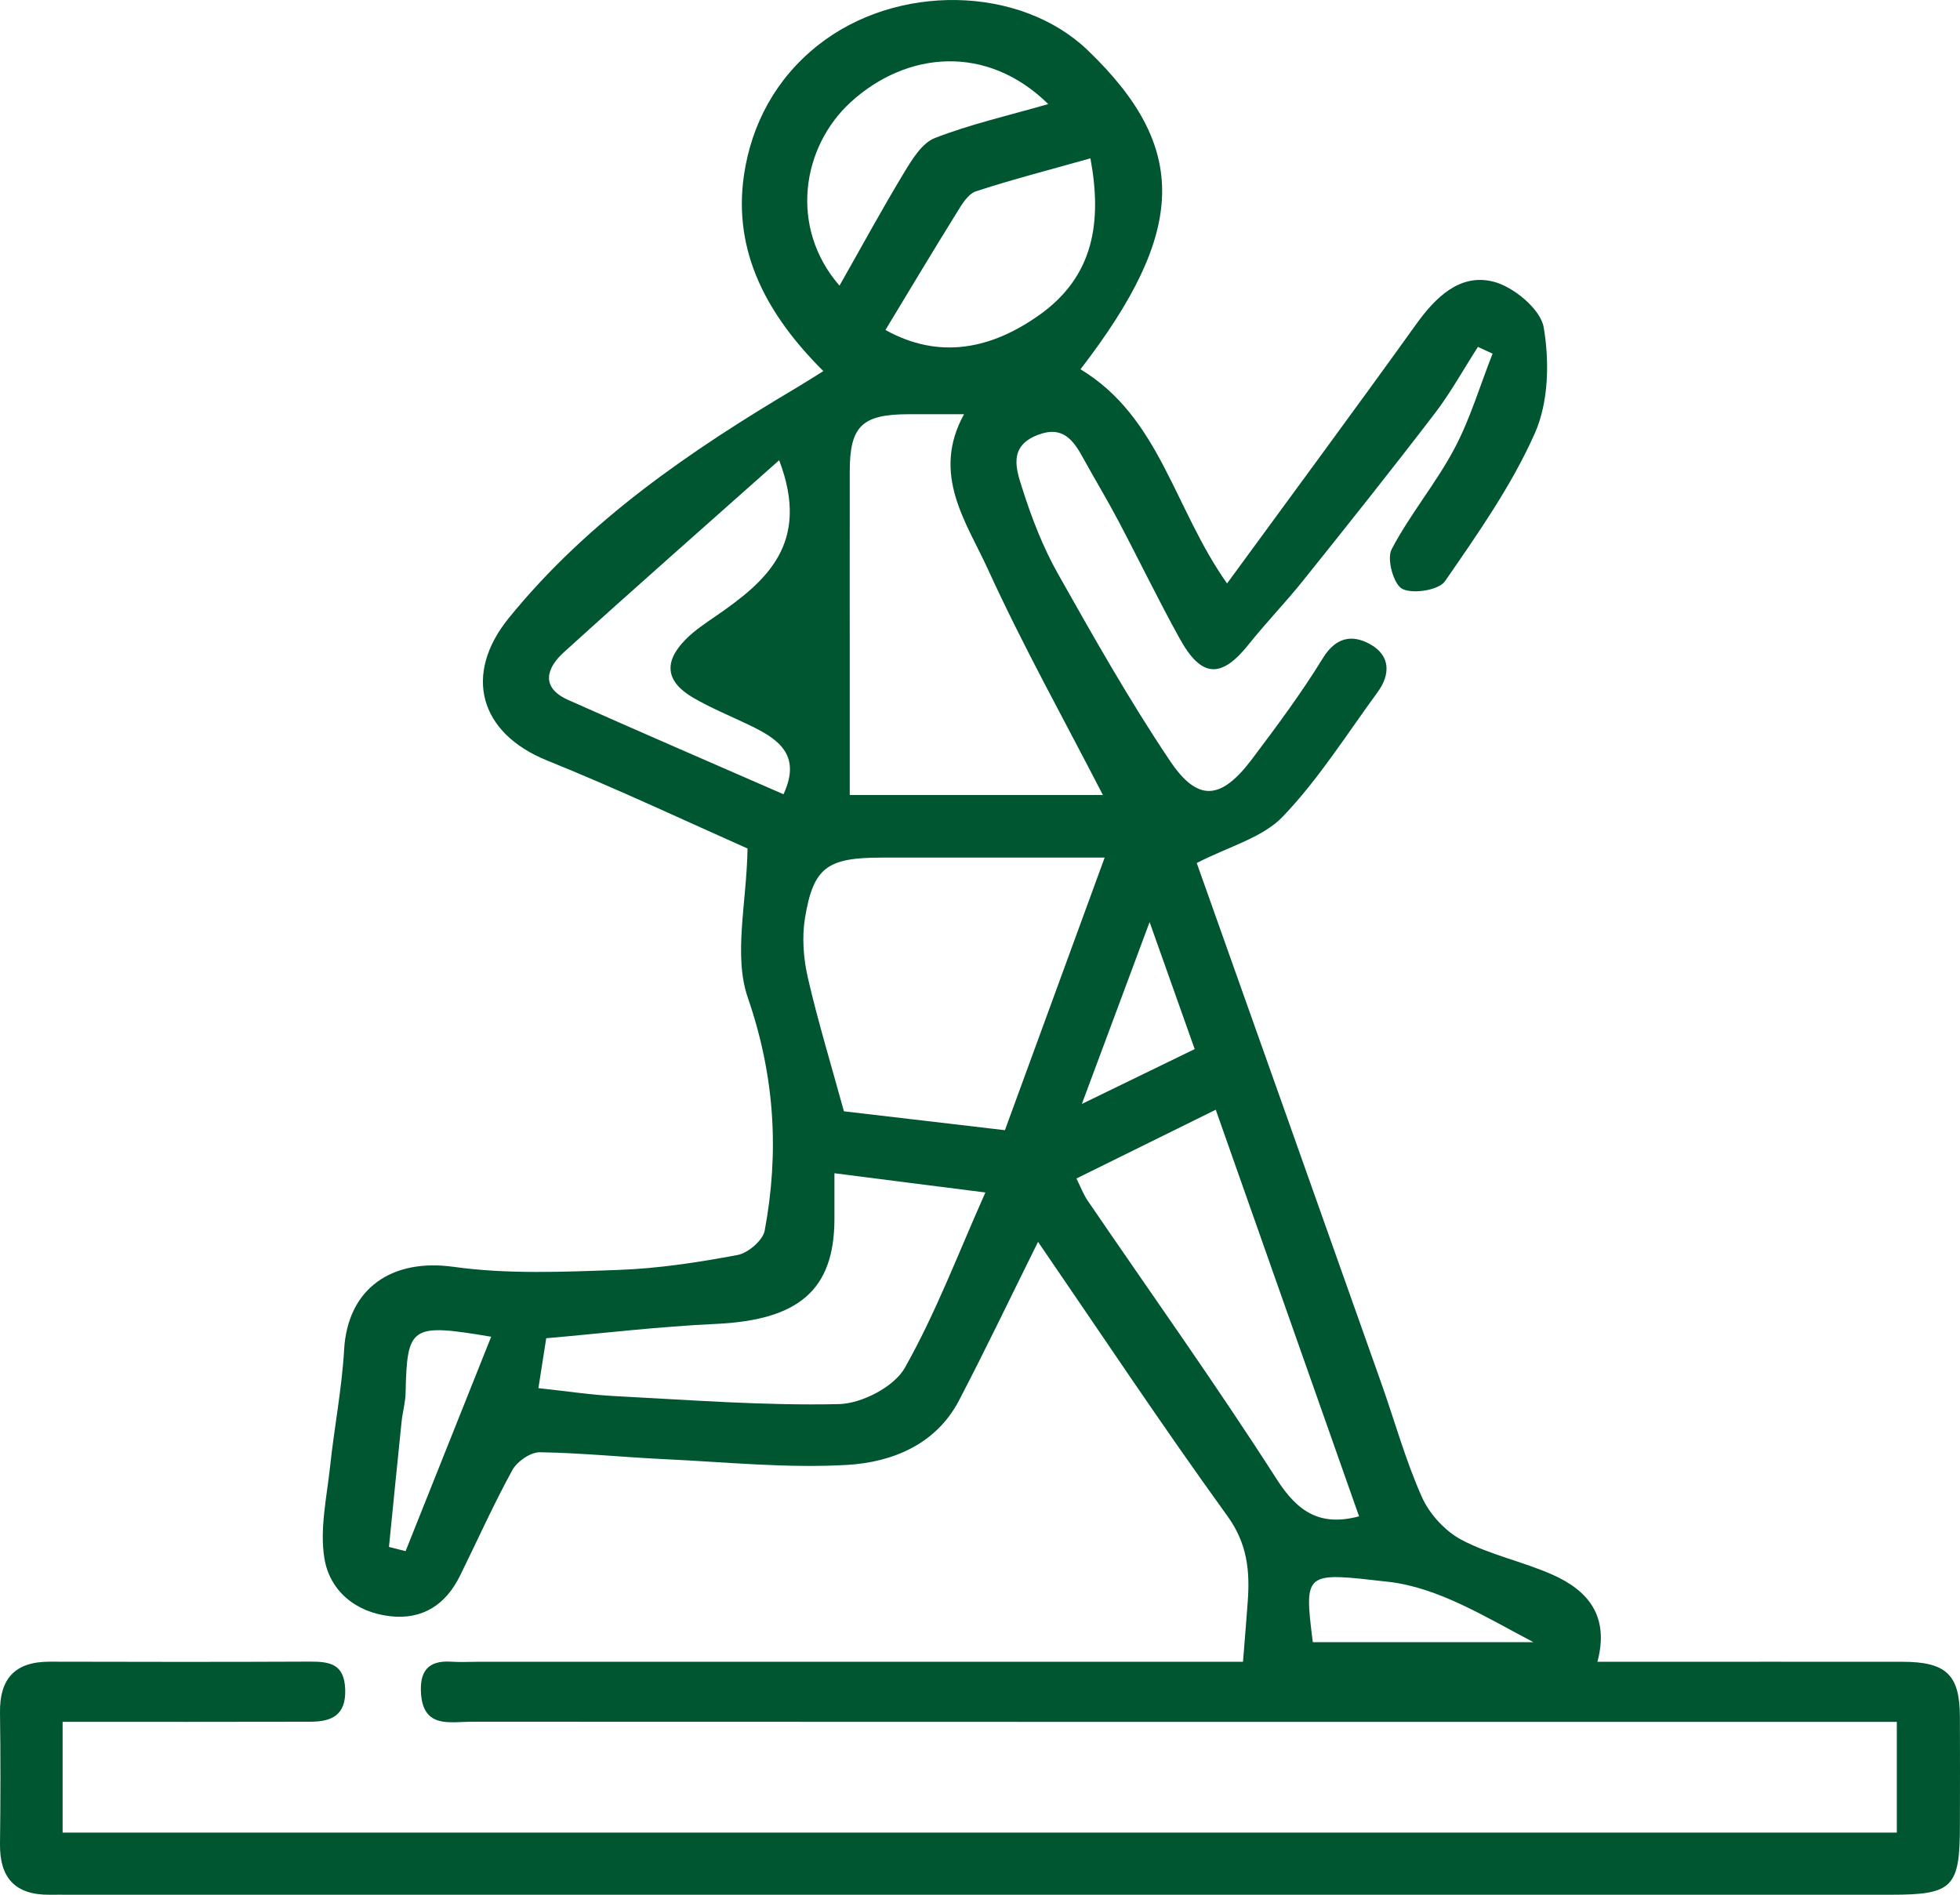 <svg xmlns="http://www.w3.org/2000/svg" xmlns:xlink="http://www.w3.org/1999/xlink" fill="none" version="1.1" width="60" height="58" viewBox="0 0 60 58"><g><path d="M1.917,52.707C1.917,53.917,1.917,54.977,1.917,56.097C20.644,56.097,39.328,56.097,58.066,56.097C58.066,54.993,58.066,53.935,58.066,52.709C57.635,52.709,57.183,52.709,56.733,52.709C42.635,52.709,28.537,52.711,14.438,52.704C13.782,52.704,12.967,52.916,12.889,51.853C12.842,51.195,13.074,50.818,13.81,50.866C14.082,50.885,14.356,50.869,14.63,50.869C22.05,50.869,29.471,50.869,36.891,50.869C37.313,50.869,37.732,50.869,38.051,50.869C38.107,50.174,38.154,49.599,38.196,49.024C38.264,48.09,38.187,47.255,37.573,46.406C35.565,43.629,33.671,40.775,31.777,38.014C30.955,39.67,30.184,41.285,29.357,42.87C28.654,44.216,27.313,44.761,25.938,44.842C24.084,44.95,22.209,44.754,20.344,44.667C19.071,44.607,17.801,44.474,16.529,44.455C16.243,44.45,15.833,44.733,15.687,44.996C15.106,46.054,14.614,47.158,14.08,48.239C13.649,49.113,12.941,49.59,11.94,49.474C10.874,49.353,10.094,48.685,9.932,47.712C9.782,46.811,10.002,45.84,10.103,44.906C10.229,43.708,10.466,42.516,10.534,41.317C10.642,39.436,11.996,38.513,13.892,38.78C15.542,39.01,17.248,38.934,18.926,38.874C20.149,38.831,21.373,38.642,22.577,38.417C22.901,38.357,23.353,37.968,23.409,37.669C23.859,35.258,23.716,32.93,22.893,30.542C22.446,29.243,22.856,27.658,22.884,25.974C21.061,25.166,18.926,24.159,16.74,23.276C14.682,22.443,14.169,20.653,15.575,18.919C18.005,15.926,21.141,13.791,24.431,11.84C24.656,11.707,24.874,11.564,25.204,11.36C23.5,9.662,22.425,7.723,22.776,5.349C23.008,3.796,23.751,2.409,25.031,1.392C27.44,-0.524,31.224,-0.448,33.294,1.535C36.399,4.511,36.343,7.065,33.076,11.304C35.511,12.774,35.93,15.551,37.563,17.86C39.513,15.192,41.454,12.57,43.356,9.92C43.949,9.096,44.688,8.371,45.702,8.618C46.326,8.769,47.162,9.464,47.256,10.021C47.434,11.065,47.408,12.3,46.989,13.253C46.279,14.858,45.241,16.333,44.233,17.794C44.048,18.063,43.256,18.192,42.93,18.028C42.663,17.893,42.445,17.115,42.599,16.818C43.157,15.751,43.952,14.806,44.519,13.74C45.009,12.82,45.306,11.801,45.691,10.826C45.541,10.757,45.393,10.688,45.243,10.619C44.802,11.302,44.409,12.02,43.914,12.666C42.595,14.389,41.24,16.089,39.881,17.785C39.354,18.442,38.763,19.052,38.238,19.71C37.388,20.78,36.781,20.759,36.111,19.544C35.452,18.353,34.859,17.124,34.222,15.919C33.887,15.284,33.514,14.67,33.169,14.042C32.865,13.483,32.541,13.011,31.759,13.317C30.859,13.669,31.11,14.373,31.295,14.953C31.578,15.843,31.92,16.733,32.377,17.548C33.472,19.491,34.571,21.438,35.815,23.289C36.671,24.566,37.383,24.492,38.332,23.23C39.087,22.227,39.839,21.217,40.493,20.152C40.891,19.503,41.388,19.413,41.941,19.719C42.564,20.064,42.571,20.642,42.171,21.189C41.224,22.48,40.366,23.853,39.265,25.001C38.644,25.647,37.61,25.914,36.635,26.418C38.449,31.529,40.369,36.928,42.281,42.33C42.696,43.498,43.024,44.699,43.528,45.828C43.76,46.348,44.24,46.873,44.748,47.14C45.613,47.595,46.611,47.8,47.514,48.198C48.596,48.676,49.278,49.449,48.901,50.869C49.4,50.869,49.78,50.869,50.16,50.869C52.855,50.869,55.549,50.866,58.244,50.869C59.578,50.871,59.99,51.267,59.997,52.539C60.002,53.65,60,54.763,59.997,55.874C59.997,57.779,59.779,58,57.886,58C39.295,58,20.707,58,2.116,58C1.922,58,1.725,57.997,1.531,58C0.462,58.014,-0.011,57.48,0,56.452C0.017,55.111,0.019,53.767,0,52.426C-0.014,51.395,0.448,50.864,1.524,50.866C4.179,50.873,6.834,50.876,9.491,50.864C10.11,50.862,10.539,50.942,10.567,51.711C10.597,52.509,10.15,52.702,9.501,52.704C7.003,52.711,4.507,52.707,1.917,52.707ZM25.834,34.018C27.423,34.205,29.127,34.405,30.763,34.596C31.806,31.748,32.792,29.049,33.816,26.252C31.501,26.252,29.251,26.252,26.999,26.252C25.324,26.252,24.899,26.544,24.642,28.106C24.546,28.693,24.595,29.335,24.728,29.919C25.035,31.253,25.436,32.569,25.834,34.018ZM29.511,12.68C28.806,12.68,28.302,12.678,27.796,12.68C26.387,12.685,26.015,13.048,26.013,14.424C26.01,16.641,26.013,18.859,26.013,21.076C26.013,22.169,26.013,23.259,26.013,24.336C28.757,24.336,31.339,24.336,33.762,24.336C32.581,22.04,31.318,19.781,30.247,17.435C29.584,15.983,28.497,14.52,29.511,12.68ZM25.544,35.914C25.544,36.491,25.544,36.91,25.544,37.326C25.537,39.491,24.445,40.409,21.921,40.526C20.166,40.607,18.415,40.818,16.721,40.965C16.622,41.593,16.552,42.056,16.482,42.493C17.307,42.58,18.071,42.698,18.837,42.737C21.119,42.854,23.404,43.033,25.684,42.981C26.383,42.965,27.372,42.449,27.698,41.872C28.651,40.186,29.338,38.355,30.165,36.503C28.52,36.296,27.093,36.112,25.544,35.914ZM41.604,46.417C40.153,42.3,38.698,38.175,37.217,33.97C35.731,34.702,34.369,35.373,32.952,36.075C33.09,36.353,33.167,36.562,33.287,36.74C35.225,39.581,37.226,42.383,39.08,45.276C39.731,46.293,40.418,46.73,41.604,46.417ZM23.852,14.088C21.572,16.117,19.395,18.028,17.25,19.977C16.733,20.448,16.538,21.044,17.389,21.424C19.603,22.411,21.827,23.37,23.985,24.313C24.564,23.062,23.768,22.59,22.882,22.169C22.329,21.904,21.757,21.67,21.23,21.364C20.374,20.867,20.302,20.264,20.998,19.565C21.265,19.296,21.59,19.082,21.907,18.863C23.461,17.794,24.822,16.639,23.852,14.088ZM33.38,4.847C32.117,5.204,30.983,5.494,29.875,5.857C29.631,5.938,29.443,6.26,29.291,6.506C28.555,7.69,27.84,8.887,27.105,10.101C28.745,11.012,30.343,10.697,31.838,9.627C33.472,8.454,33.746,6.816,33.38,4.847ZM32.089,3.186C30.21,1.337,27.756,1.567,26.048,3.122C24.548,4.486,24.145,6.957,25.699,8.744C26.385,7.536,27.004,6.395,27.676,5.284C27.92,4.882,28.223,4.378,28.621,4.224C29.711,3.801,30.866,3.538,32.089,3.186ZM15.036,40.919C12.566,40.503,12.463,40.586,12.416,42.642C12.409,42.939,12.322,43.234,12.292,43.533C12.161,44.807,12.034,46.079,11.907,47.354C12.076,47.397,12.247,47.439,12.416,47.482C13.283,45.315,14.148,43.146,15.036,40.919ZM40.188,50.268C42.478,50.268,44.709,50.268,46.94,50.268C45.496,49.511,44.034,48.591,42.487,48.419C39.942,48.131,39.912,48.081,40.188,50.268ZM36.572,32.114C36.106,30.8,35.67,29.572,35.192,28.226C34.482,30.135,33.816,31.92,33.118,33.793C34.276,33.232,35.382,32.693,36.572,32.114Z" fill="#005631" fill-opacity="1"/></g></svg>